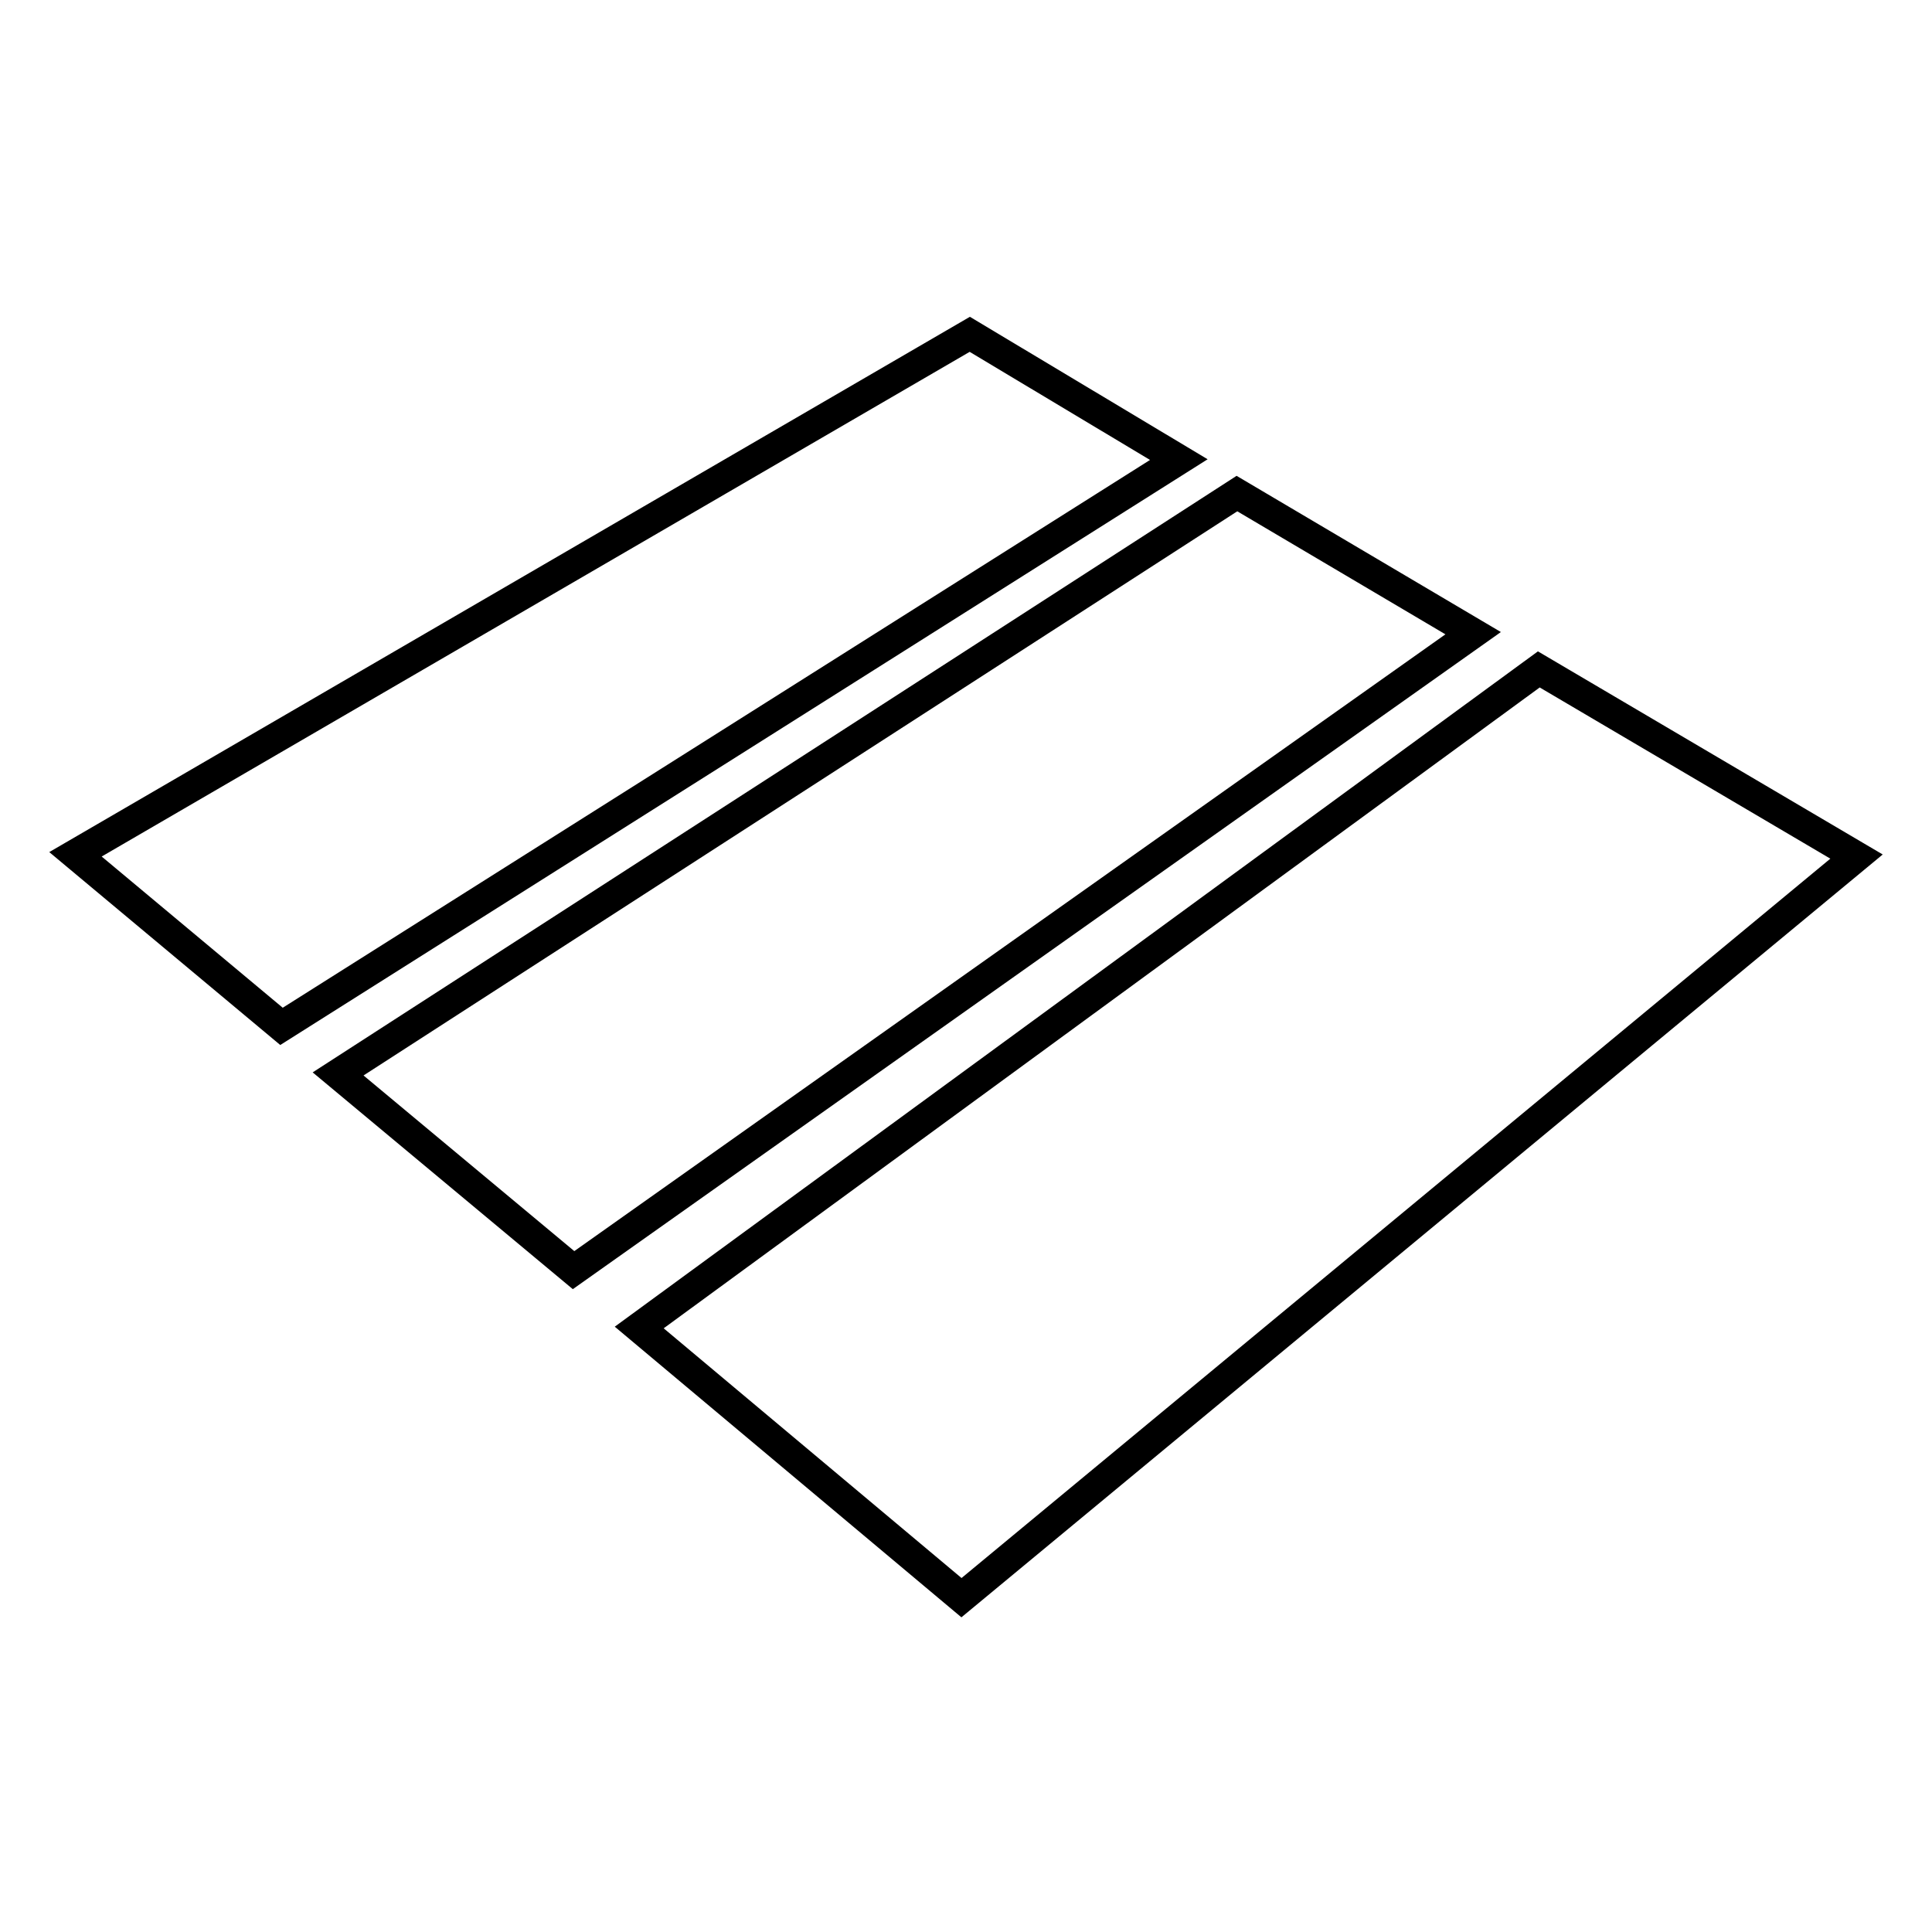 <?xml version="1.0" encoding="utf-8"?>
<!-- Svg Vector Icons : http://www.onlinewebfonts.com/icon -->
<!DOCTYPE svg PUBLIC "-//W3C//DTD SVG 1.1//EN" "http://www.w3.org/Graphics/SVG/1.1/DTD/svg11.dtd">
<svg version="1.1" xmlns="http://www.w3.org/2000/svg" xmlns:xlink="http://www.w3.org/1999/xlink" x="0px" y="0px" viewBox="0 0 256 256" enable-background="new 0 0 256 256" xml:space="preserve">
<g> <path stroke-width="4" fill-opacity="0" stroke="#000000"  d="M203.9,88.7L84.7,175.9l42.7,35.8L246,113.5L203.9,88.7z M163.9,65.4L44.8,142.3l31.2,26l119.2-84.4 L163.9,65.4z M128.5,44.3L10,113.2L37.3,136l118.9-75.1L128.5,44.3z"/></g>
</svg>